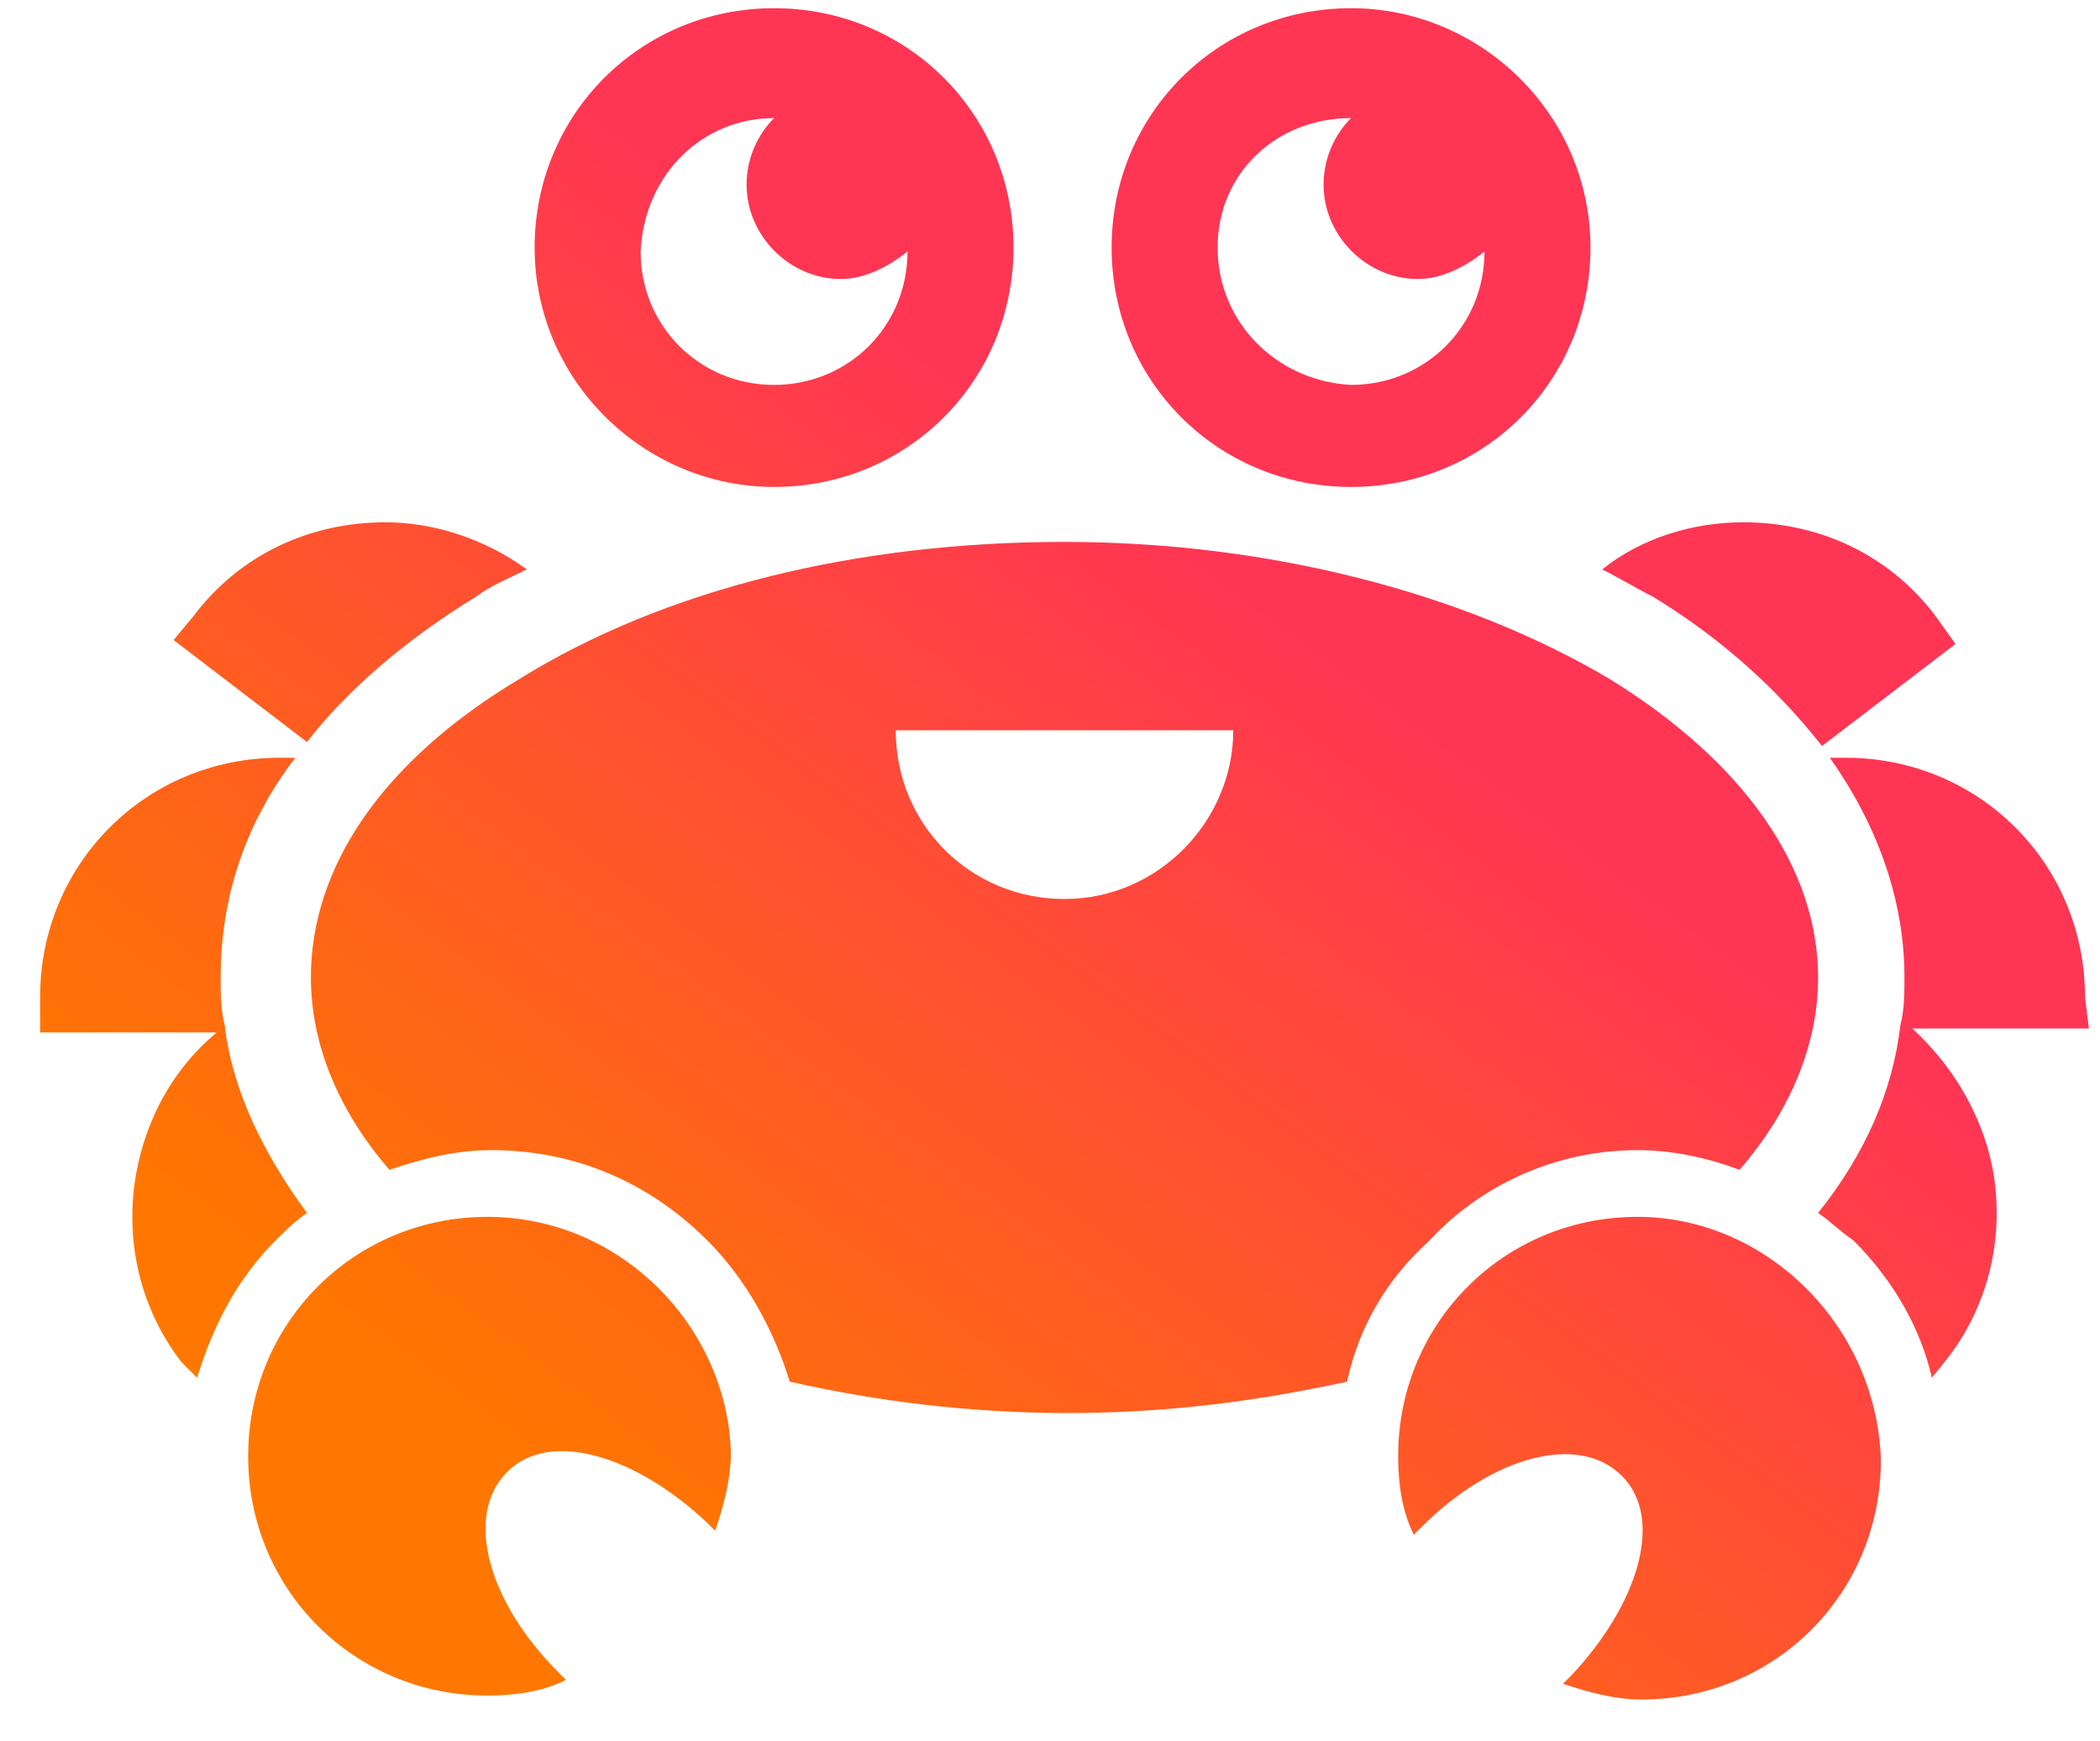<?xml version="1.0" encoding="UTF-8"?>
<svg xmlns="http://www.w3.org/2000/svg" width="41" height="34" viewBox="0 0 41 34" fill="none">
  <path d="M31.971 22.459C32.66 22.459 33.35 22.613 33.963 22.843C34.959 21.693 35.496 20.39 35.496 19.088C35.496 16.942 34.04 14.873 31.434 13.264C28.599 11.578 24.768 10.582 20.783 10.582C16.722 10.582 12.967 11.502 10.132 13.264C7.45 14.873 6.07 16.942 6.07 19.088C6.07 20.39 6.607 21.693 7.603 22.843C8.293 22.613 8.906 22.459 9.595 22.459C11.204 22.459 12.66 23.073 13.81 24.222C14.576 24.988 15.113 25.984 15.419 26.98C17.105 27.364 18.944 27.593 20.86 27.593C22.775 27.593 24.538 27.364 26.3 26.98C26.53 25.908 27.067 24.988 27.909 24.222C28.906 23.149 30.361 22.459 31.971 22.459ZM20.783 17.555C18.944 17.555 17.488 16.099 17.488 14.26H24.078C24.078 16.023 22.622 17.555 20.783 17.555Z" fill="url(#paint0_linear_9974_11959)"></path>
  <path d="M9.289 11.655C9.596 11.425 9.979 11.272 10.285 11.119C9.442 10.506 8.446 10.199 7.527 10.199C6.071 10.199 4.691 10.812 3.772 12.038L3.389 12.498L5.994 14.49C6.76 13.494 7.91 12.498 9.289 11.655Z" fill="url(#paint1_linear_9974_11959)"></path>
  <path d="M5.994 23.686C5.151 22.536 4.538 21.31 4.385 20.008C4.308 19.701 4.308 19.395 4.308 19.088C4.308 17.555 4.768 16.1 5.764 14.797H5.458C2.852 14.797 0.783 16.866 0.783 19.471V20.161H4.231C3.312 20.927 2.776 22 2.622 23.149C2.469 24.375 2.776 25.602 3.542 26.598L3.848 26.904C4.155 25.908 4.615 24.988 5.381 24.222C5.534 24.069 5.764 23.839 5.994 23.686Z" fill="url(#paint2_linear_9974_11959)"></path>
  <path d="M35.572 14.567L38.178 12.575L37.795 12.038C36.875 10.812 35.496 10.199 34.04 10.199C33.044 10.199 32.047 10.506 31.281 11.119C31.588 11.272 31.971 11.502 32.277 11.655C33.657 12.498 34.73 13.494 35.572 14.567Z" fill="url(#paint3_linear_9974_11959)"></path>
  <path d="M40.707 19.471C40.707 16.866 38.638 14.797 36.032 14.797H35.726C36.645 16.1 37.182 17.555 37.182 19.088C37.182 19.395 37.182 19.701 37.105 20.008C36.952 21.31 36.416 22.536 35.496 23.686C35.726 23.839 35.956 24.069 36.186 24.222C36.952 24.988 37.488 25.908 37.718 26.904L38.025 26.521C38.791 25.525 39.098 24.299 38.944 23.073C38.791 21.923 38.178 20.851 37.335 20.084H40.783L40.707 19.471Z" fill="url(#paint4_linear_9974_11959)"></path>
  <path d="M15.113 9.509C17.718 9.509 19.787 7.44 19.787 4.834C19.787 2.229 17.718 0.16 15.113 0.16C12.507 0.16 10.438 2.229 10.438 4.834C10.438 7.44 12.584 9.509 15.113 9.509ZM15.113 2.306C15.189 2.306 15.189 2.306 15.113 2.306C14.806 2.612 14.576 3.072 14.576 3.608C14.576 4.605 15.419 5.448 16.416 5.448C16.875 5.448 17.335 5.218 17.718 4.911C17.718 6.367 16.569 7.516 15.113 7.516C13.657 7.516 12.507 6.367 12.507 4.911C12.584 3.379 13.733 2.306 15.113 2.306Z" fill="url(#paint5_linear_9974_11959)"></path>
  <path d="M26.378 9.509C28.983 9.509 31.052 7.44 31.052 4.834C31.052 2.229 28.906 0.16 26.378 0.16C23.772 0.16 21.703 2.229 21.703 4.834C21.703 7.44 23.772 9.509 26.378 9.509ZM26.378 2.306C26.071 2.612 25.841 3.072 25.841 3.608C25.841 4.605 26.684 5.448 27.68 5.448C28.14 5.448 28.6 5.218 28.983 4.911C28.983 6.367 27.833 7.516 26.378 7.516C24.922 7.44 23.772 6.29 23.772 4.834C23.772 3.379 24.922 2.306 26.378 2.306Z" fill="url(#paint6_linear_9974_11959)"></path>
  <path d="M9.519 23.762C6.914 23.762 4.845 25.831 4.845 28.436C4.845 31.041 6.914 33.11 9.519 33.11C10.056 33.11 10.592 33.034 11.052 32.804L10.898 32.651C9.519 31.271 9.059 29.585 9.902 28.743C10.745 27.9 12.431 28.436 13.81 29.739L13.963 29.892C14.117 29.432 14.27 28.896 14.27 28.359C14.193 25.907 12.124 23.762 9.519 23.762Z" fill="url(#paint7_linear_9974_11959)"></path>
  <path d="M31.971 23.762C29.366 23.762 27.297 25.831 27.297 28.436C27.297 28.972 27.373 29.509 27.603 29.969L27.757 29.815C29.136 28.436 30.822 27.976 31.665 28.819C32.508 29.662 31.971 31.348 30.669 32.727L30.515 32.88C30.975 33.034 31.511 33.187 32.048 33.187C34.653 33.187 36.722 31.118 36.722 28.513C36.645 25.907 34.5 23.762 31.971 23.762Z" fill="url(#paint8_linear_9974_11959)"></path>
  <defs>
    <linearGradient id="paint0_linear_9974_11959" x1="12.429" y1="30.354" x2="30.498" y2="5.928" gradientUnits="userSpaceOnUse">
      <stop stop-color="#FF7700"></stop>
      <stop offset="0.742" stop-color="#FF3554"></stop>
    </linearGradient>
    <linearGradient id="paint1_linear_9974_11959" x1="-0.057" y1="21.117" x2="18.011" y2="-3.309" gradientUnits="userSpaceOnUse">
      <stop stop-color="#FF7700"></stop>
      <stop offset="0.742" stop-color="#FF3554"></stop>
    </linearGradient>
    <linearGradient id="paint2_linear_9974_11959" x1="2.107" y1="22.718" x2="20.175" y2="-1.708" gradientUnits="userSpaceOnUse">
      <stop stop-color="#FF7700"></stop>
      <stop offset="0.742" stop-color="#FF3554"></stop>
    </linearGradient>
    <linearGradient id="paint3_linear_9974_11959" x1="17.975" y1="34.456" x2="36.044" y2="10.03" gradientUnits="userSpaceOnUse">
      <stop stop-color="#FF7700"></stop>
      <stop offset="0.742" stop-color="#FF3554"></stop>
    </linearGradient>
    <linearGradient id="paint4_linear_9974_11959" x1="23.609" y1="38.624" x2="41.678" y2="14.198" gradientUnits="userSpaceOnUse">
      <stop stop-color="#FF7700"></stop>
      <stop offset="0.742" stop-color="#FF3554"></stop>
    </linearGradient>
    <linearGradient id="paint5_linear_9974_11959" x1="1.971" y1="22.617" x2="20.039" y2="-1.809" gradientUnits="userSpaceOnUse">
      <stop stop-color="#FF7700"></stop>
      <stop offset="0.742" stop-color="#FF3554"></stop>
    </linearGradient>
    <linearGradient id="paint6_linear_9974_11959" x1="9.235" y1="27.99" x2="27.304" y2="3.564" gradientUnits="userSpaceOnUse">
      <stop stop-color="#FF7700"></stop>
      <stop offset="0.742" stop-color="#FF3554"></stop>
    </linearGradient>
    <linearGradient id="paint7_linear_9974_11959" x1="9.569" y1="28.238" x2="27.638" y2="3.812" gradientUnits="userSpaceOnUse">
      <stop stop-color="#FF7700"></stop>
      <stop offset="0.742" stop-color="#FF3554"></stop>
    </linearGradient>
    <linearGradient id="paint8_linear_9974_11959" x1="24.141" y1="39.017" x2="42.21" y2="14.591" gradientUnits="userSpaceOnUse">
      <stop stop-color="#FF7700"></stop>
      <stop offset="0.742" stop-color="#FF3554"></stop>
    </linearGradient>
  </defs>
</svg>
